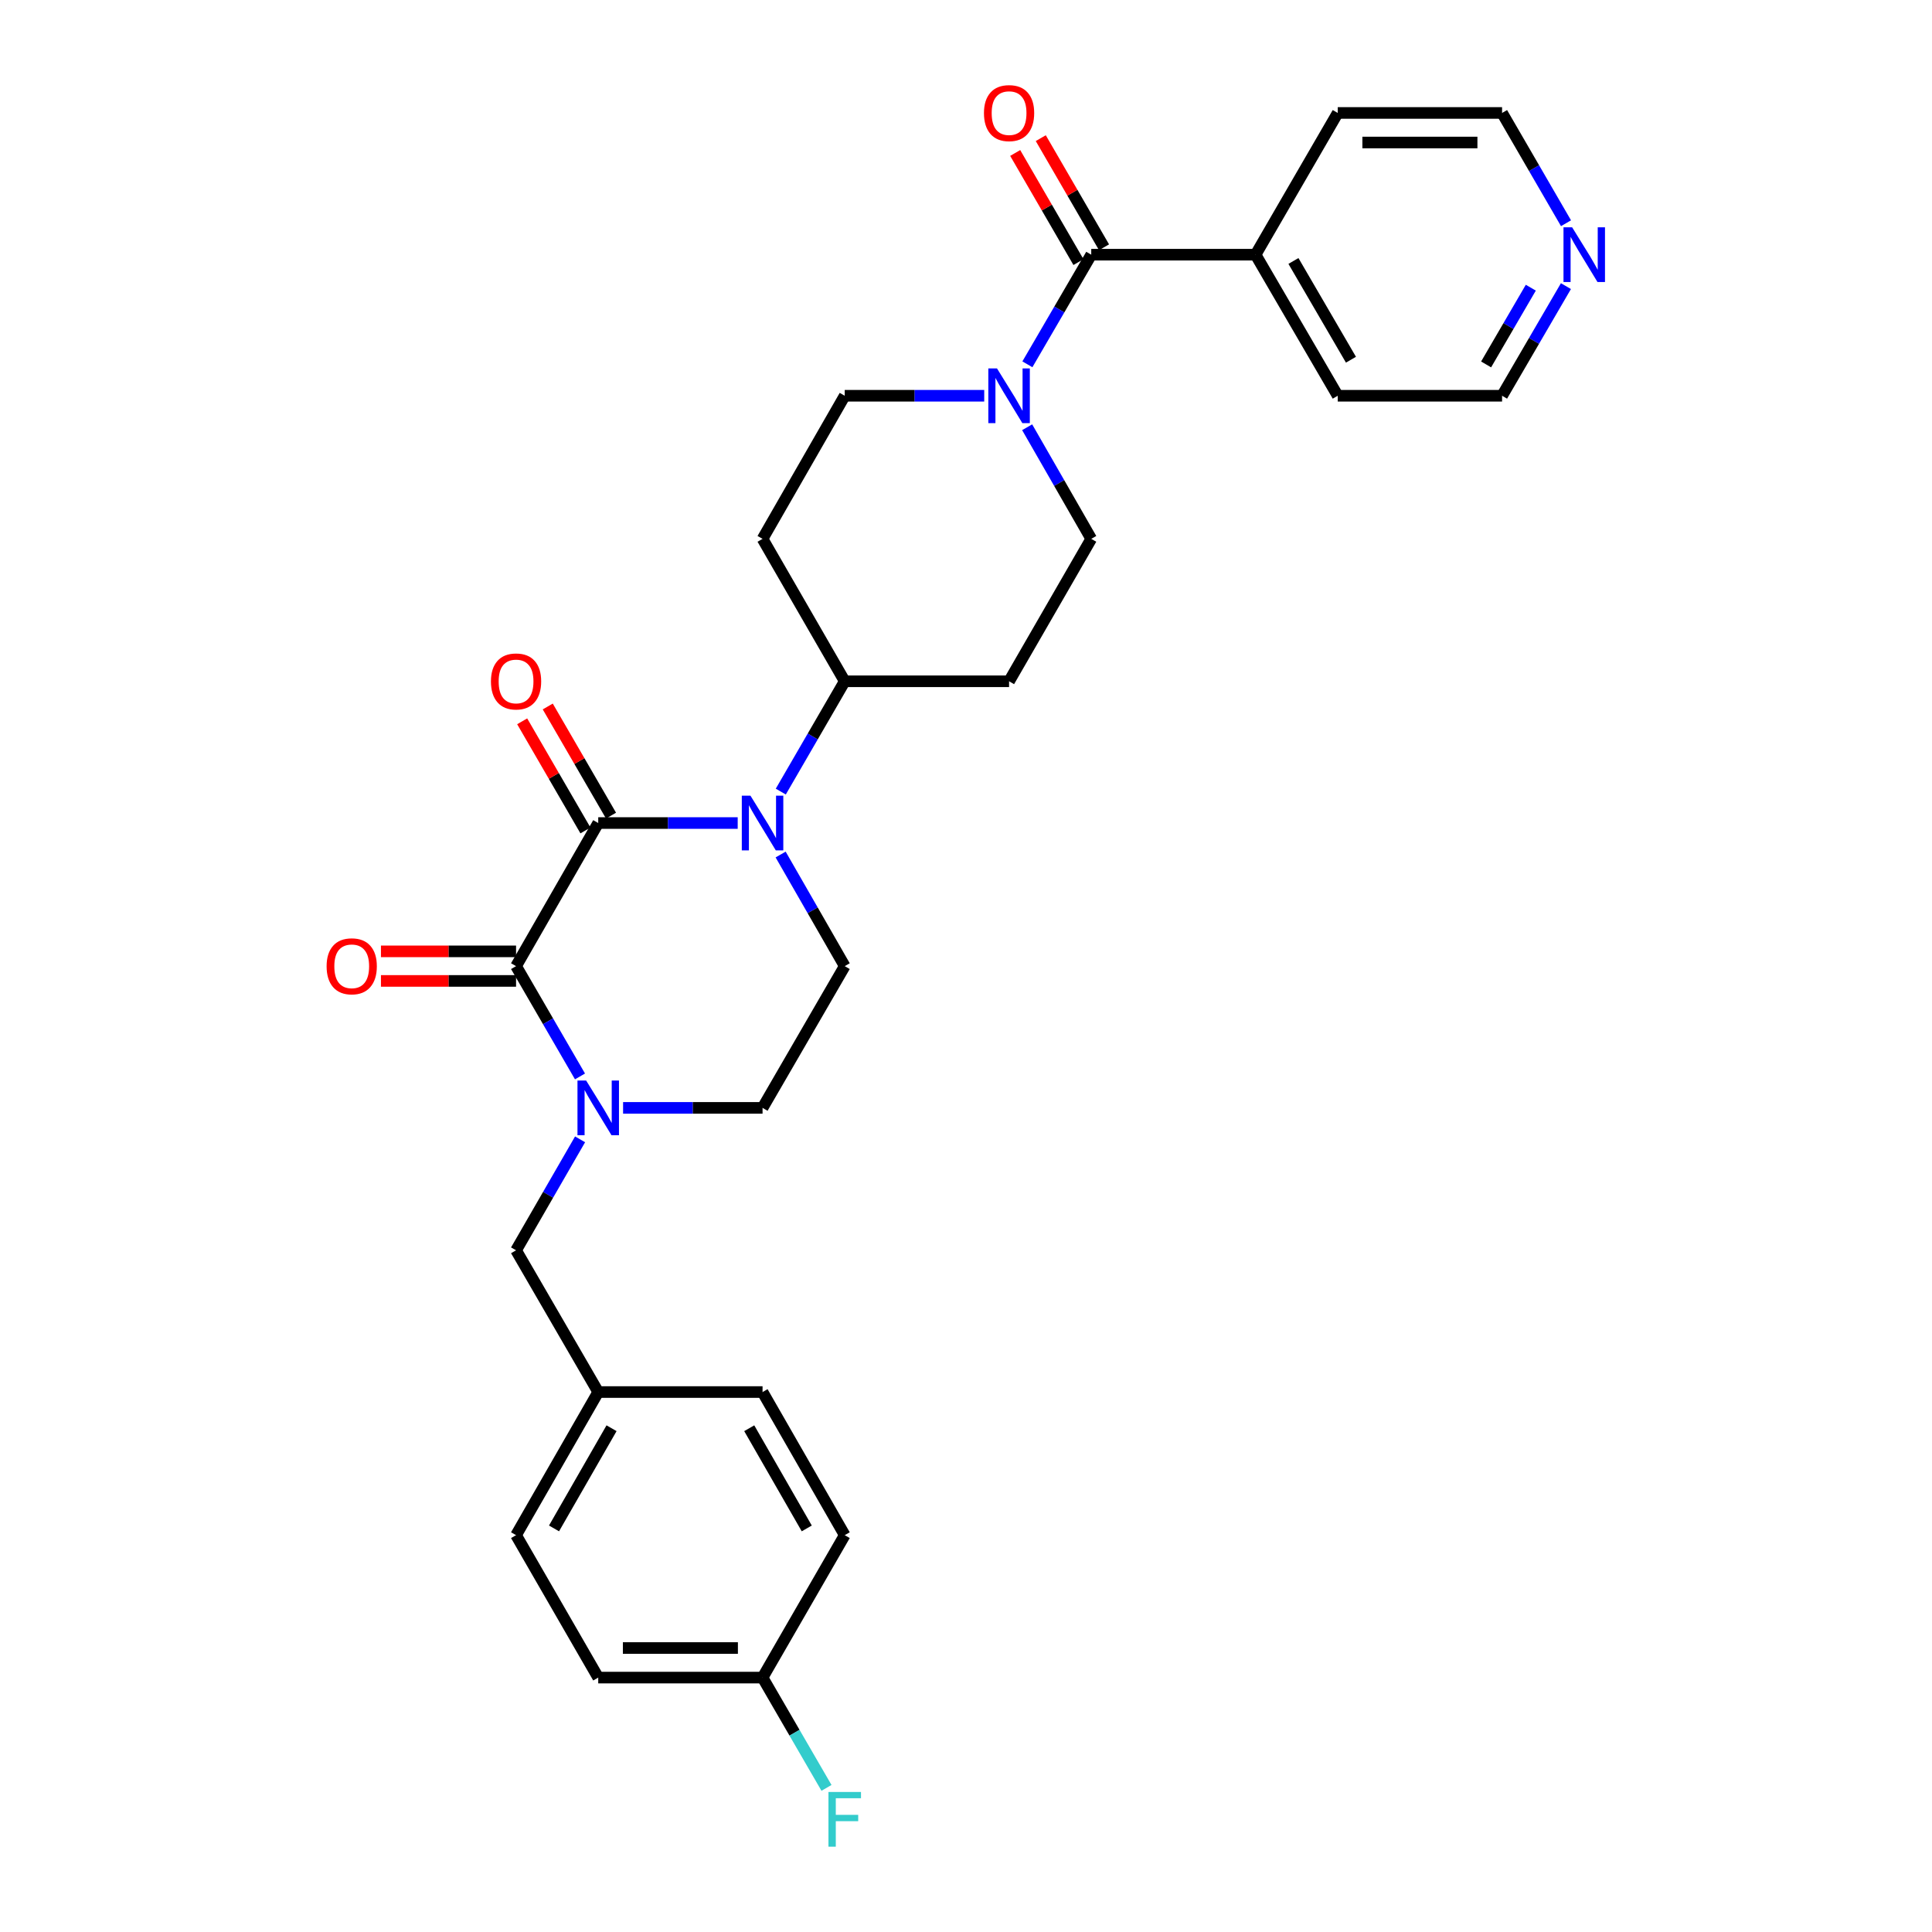 <?xml version='1.0' encoding='iso-8859-1'?>
<svg version='1.1' baseProfile='full'
              xmlns='http://www.w3.org/2000/svg'
                      xmlns:rdkit='http://www.rdkit.org/xml'
                      xmlns:xlink='http://www.w3.org/1999/xlink'
                  xml:space='preserve'
width='1000px' height='1000px' viewBox='0 0 1000 1000'>
<!-- END OF HEADER -->
<rect style='opacity:1.0;fill:#FFFFFF;stroke:none' width='1000' height='1000' x='0' y='0'> </rect>
<path class='bond-0' d='M 309.643,426.003 L 267.113,500.073' style='fill:none;fill-rule:evenodd;stroke:#000000;stroke-width:6px;stroke-linecap:butt;stroke-linejoin:miter;stroke-opacity:1' />
<path class='bond-1' d='M 309.643,426.003 L 345.736,426.003' style='fill:none;fill-rule:evenodd;stroke:#000000;stroke-width:6px;stroke-linecap:butt;stroke-linejoin:miter;stroke-opacity:1' />
<path class='bond-1' d='M 345.736,426.003 L 381.83,426.003' style='fill:none;fill-rule:evenodd;stroke:#0000FF;stroke-width:6px;stroke-linecap:butt;stroke-linejoin:miter;stroke-opacity:1' />
<path class='bond-9' d='M 316.263,422.167 L 299.89,393.921' style='fill:none;fill-rule:evenodd;stroke:#000000;stroke-width:6px;stroke-linecap:butt;stroke-linejoin:miter;stroke-opacity:1' />
<path class='bond-9' d='M 299.89,393.921 L 283.517,365.675' style='fill:none;fill-rule:evenodd;stroke:#FF0000;stroke-width:6px;stroke-linecap:butt;stroke-linejoin:miter;stroke-opacity:1' />
<path class='bond-9' d='M 303.024,429.84 L 286.651,401.594' style='fill:none;fill-rule:evenodd;stroke:#000000;stroke-width:6px;stroke-linecap:butt;stroke-linejoin:miter;stroke-opacity:1' />
<path class='bond-9' d='M 286.651,401.594 L 270.278,373.348' style='fill:none;fill-rule:evenodd;stroke:#FF0000;stroke-width:6px;stroke-linecap:butt;stroke-linejoin:miter;stroke-opacity:1' />
<path class='bond-2' d='M 267.113,500.073 L 283.659,528.615' style='fill:none;fill-rule:evenodd;stroke:#000000;stroke-width:6px;stroke-linecap:butt;stroke-linejoin:miter;stroke-opacity:1' />
<path class='bond-2' d='M 283.659,528.615 L 300.205,557.156' style='fill:none;fill-rule:evenodd;stroke:#0000FF;stroke-width:6px;stroke-linecap:butt;stroke-linejoin:miter;stroke-opacity:1' />
<path class='bond-10' d='M 267.113,492.422 L 232.146,492.422' style='fill:none;fill-rule:evenodd;stroke:#000000;stroke-width:6px;stroke-linecap:butt;stroke-linejoin:miter;stroke-opacity:1' />
<path class='bond-10' d='M 232.146,492.422 L 197.178,492.422' style='fill:none;fill-rule:evenodd;stroke:#FF0000;stroke-width:6px;stroke-linecap:butt;stroke-linejoin:miter;stroke-opacity:1' />
<path class='bond-10' d='M 267.113,507.724 L 232.146,507.724' style='fill:none;fill-rule:evenodd;stroke:#000000;stroke-width:6px;stroke-linecap:butt;stroke-linejoin:miter;stroke-opacity:1' />
<path class='bond-10' d='M 232.146,507.724 L 197.178,507.724' style='fill:none;fill-rule:evenodd;stroke:#FF0000;stroke-width:6px;stroke-linecap:butt;stroke-linejoin:miter;stroke-opacity:1' />
<path class='bond-5' d='M 404.053,442.299 L 420.64,471.186' style='fill:none;fill-rule:evenodd;stroke:#0000FF;stroke-width:6px;stroke-linecap:butt;stroke-linejoin:miter;stroke-opacity:1' />
<path class='bond-5' d='M 420.64,471.186 L 437.226,500.073' style='fill:none;fill-rule:evenodd;stroke:#000000;stroke-width:6px;stroke-linecap:butt;stroke-linejoin:miter;stroke-opacity:1' />
<path class='bond-6' d='M 404.133,409.723 L 420.68,381.177' style='fill:none;fill-rule:evenodd;stroke:#0000FF;stroke-width:6px;stroke-linecap:butt;stroke-linejoin:miter;stroke-opacity:1' />
<path class='bond-6' d='M 420.68,381.177 L 437.226,352.631' style='fill:none;fill-rule:evenodd;stroke:#000000;stroke-width:6px;stroke-linecap:butt;stroke-linejoin:miter;stroke-opacity:1' />
<path class='bond-8' d='M 300.247,589.724 L 283.68,618.441' style='fill:none;fill-rule:evenodd;stroke:#0000FF;stroke-width:6px;stroke-linecap:butt;stroke-linejoin:miter;stroke-opacity:1' />
<path class='bond-8' d='M 283.68,618.441 L 267.113,647.157' style='fill:none;fill-rule:evenodd;stroke:#000000;stroke-width:6px;stroke-linecap:butt;stroke-linejoin:miter;stroke-opacity:1' />
<path class='bond-29' d='M 322.51,573.436 L 358.603,573.436' style='fill:none;fill-rule:evenodd;stroke:#0000FF;stroke-width:6px;stroke-linecap:butt;stroke-linejoin:miter;stroke-opacity:1' />
<path class='bond-29' d='M 358.603,573.436 L 394.696,573.436' style='fill:none;fill-rule:evenodd;stroke:#000000;stroke-width:6px;stroke-linecap:butt;stroke-linejoin:miter;stroke-opacity:1' />
<path class='bond-3' d='M 564.827,131.826 L 548.301,160.197' style='fill:none;fill-rule:evenodd;stroke:#000000;stroke-width:6px;stroke-linecap:butt;stroke-linejoin:miter;stroke-opacity:1' />
<path class='bond-3' d='M 548.301,160.197 L 531.775,188.569' style='fill:none;fill-rule:evenodd;stroke:#0000FF;stroke-width:6px;stroke-linecap:butt;stroke-linejoin:miter;stroke-opacity:1' />
<path class='bond-15' d='M 571.446,127.989 L 555.073,99.747' style='fill:none;fill-rule:evenodd;stroke:#000000;stroke-width:6px;stroke-linecap:butt;stroke-linejoin:miter;stroke-opacity:1' />
<path class='bond-15' d='M 555.073,99.747 L 538.701,71.505' style='fill:none;fill-rule:evenodd;stroke:#FF0000;stroke-width:6px;stroke-linecap:butt;stroke-linejoin:miter;stroke-opacity:1' />
<path class='bond-15' d='M 558.207,135.663 L 541.835,107.422' style='fill:none;fill-rule:evenodd;stroke:#000000;stroke-width:6px;stroke-linecap:butt;stroke-linejoin:miter;stroke-opacity:1' />
<path class='bond-15' d='M 541.835,107.422 L 525.463,79.18' style='fill:none;fill-rule:evenodd;stroke:#FF0000;stroke-width:6px;stroke-linecap:butt;stroke-linejoin:miter;stroke-opacity:1' />
<path class='bond-16' d='M 564.827,131.826 L 649.879,131.826' style='fill:none;fill-rule:evenodd;stroke:#000000;stroke-width:6px;stroke-linecap:butt;stroke-linejoin:miter;stroke-opacity:1' />
<path class='bond-4' d='M 509.429,204.841 L 473.328,204.841' style='fill:none;fill-rule:evenodd;stroke:#0000FF;stroke-width:6px;stroke-linecap:butt;stroke-linejoin:miter;stroke-opacity:1' />
<path class='bond-4' d='M 473.328,204.841 L 437.226,204.841' style='fill:none;fill-rule:evenodd;stroke:#000000;stroke-width:6px;stroke-linecap:butt;stroke-linejoin:miter;stroke-opacity:1' />
<path class='bond-30' d='M 531.653,221.137 L 548.24,250.024' style='fill:none;fill-rule:evenodd;stroke:#0000FF;stroke-width:6px;stroke-linecap:butt;stroke-linejoin:miter;stroke-opacity:1' />
<path class='bond-30' d='M 548.24,250.024 L 564.827,278.911' style='fill:none;fill-rule:evenodd;stroke:#000000;stroke-width:6px;stroke-linecap:butt;stroke-linejoin:miter;stroke-opacity:1' />
<path class='bond-7' d='M 437.226,500.073 L 394.696,573.436' style='fill:none;fill-rule:evenodd;stroke:#000000;stroke-width:6px;stroke-linecap:butt;stroke-linejoin:miter;stroke-opacity:1' />
<path class='bond-11' d='M 437.226,352.631 L 522.296,352.631' style='fill:none;fill-rule:evenodd;stroke:#000000;stroke-width:6px;stroke-linecap:butt;stroke-linejoin:miter;stroke-opacity:1' />
<path class='bond-12' d='M 437.226,352.631 L 394.696,278.911' style='fill:none;fill-rule:evenodd;stroke:#000000;stroke-width:6px;stroke-linecap:butt;stroke-linejoin:miter;stroke-opacity:1' />
<path class='bond-18' d='M 267.113,647.157 L 309.643,720.521' style='fill:none;fill-rule:evenodd;stroke:#000000;stroke-width:6px;stroke-linecap:butt;stroke-linejoin:miter;stroke-opacity:1' />
<path class='bond-14' d='M 522.296,352.631 L 564.827,278.911' style='fill:none;fill-rule:evenodd;stroke:#000000;stroke-width:6px;stroke-linecap:butt;stroke-linejoin:miter;stroke-opacity:1' />
<path class='bond-13' d='M 394.696,278.911 L 437.226,204.841' style='fill:none;fill-rule:evenodd;stroke:#000000;stroke-width:6px;stroke-linecap:butt;stroke-linejoin:miter;stroke-opacity:1' />
<path class='bond-27' d='M 649.879,131.826 L 692.41,58.462' style='fill:none;fill-rule:evenodd;stroke:#000000;stroke-width:6px;stroke-linecap:butt;stroke-linejoin:miter;stroke-opacity:1' />
<path class='bond-28' d='M 649.879,131.826 L 692.41,204.841' style='fill:none;fill-rule:evenodd;stroke:#000000;stroke-width:6px;stroke-linecap:butt;stroke-linejoin:miter;stroke-opacity:1' />
<path class='bond-28' d='M 669.481,135.077 L 699.252,186.187' style='fill:none;fill-rule:evenodd;stroke:#000000;stroke-width:6px;stroke-linecap:butt;stroke-linejoin:miter;stroke-opacity:1' />
<path class='bond-17' d='M 810.523,148.099 L 793.997,176.47' style='fill:none;fill-rule:evenodd;stroke:#0000FF;stroke-width:6px;stroke-linecap:butt;stroke-linejoin:miter;stroke-opacity:1' />
<path class='bond-17' d='M 793.997,176.47 L 777.471,204.841' style='fill:none;fill-rule:evenodd;stroke:#000000;stroke-width:6px;stroke-linecap:butt;stroke-linejoin:miter;stroke-opacity:1' />
<path class='bond-17' d='M 792.343,148.908 L 780.774,168.768' style='fill:none;fill-rule:evenodd;stroke:#0000FF;stroke-width:6px;stroke-linecap:butt;stroke-linejoin:miter;stroke-opacity:1' />
<path class='bond-17' d='M 780.774,168.768 L 769.206,188.628' style='fill:none;fill-rule:evenodd;stroke:#000000;stroke-width:6px;stroke-linecap:butt;stroke-linejoin:miter;stroke-opacity:1' />
<path class='bond-32' d='M 810.563,115.546 L 794.017,87.004' style='fill:none;fill-rule:evenodd;stroke:#0000FF;stroke-width:6px;stroke-linecap:butt;stroke-linejoin:miter;stroke-opacity:1' />
<path class='bond-32' d='M 794.017,87.004 L 777.471,58.462' style='fill:none;fill-rule:evenodd;stroke:#000000;stroke-width:6px;stroke-linecap:butt;stroke-linejoin:miter;stroke-opacity:1' />
<path class='bond-21' d='M 309.643,720.521 L 394.696,720.521' style='fill:none;fill-rule:evenodd;stroke:#000000;stroke-width:6px;stroke-linecap:butt;stroke-linejoin:miter;stroke-opacity:1' />
<path class='bond-22' d='M 309.643,720.521 L 267.113,794.598' style='fill:none;fill-rule:evenodd;stroke:#000000;stroke-width:6px;stroke-linecap:butt;stroke-linejoin:miter;stroke-opacity:1' />
<path class='bond-22' d='M 316.534,739.251 L 286.763,791.106' style='fill:none;fill-rule:evenodd;stroke:#000000;stroke-width:6px;stroke-linecap:butt;stroke-linejoin:miter;stroke-opacity:1' />
<path class='bond-19' d='M 394.696,868.319 L 309.643,868.319' style='fill:none;fill-rule:evenodd;stroke:#000000;stroke-width:6px;stroke-linecap:butt;stroke-linejoin:miter;stroke-opacity:1' />
<path class='bond-19' d='M 381.938,853.017 L 322.401,853.017' style='fill:none;fill-rule:evenodd;stroke:#000000;stroke-width:6px;stroke-linecap:butt;stroke-linejoin:miter;stroke-opacity:1' />
<path class='bond-20' d='M 394.696,868.319 L 411.242,896.861' style='fill:none;fill-rule:evenodd;stroke:#000000;stroke-width:6px;stroke-linecap:butt;stroke-linejoin:miter;stroke-opacity:1' />
<path class='bond-20' d='M 411.242,896.861 L 427.789,925.403' style='fill:none;fill-rule:evenodd;stroke:#33CCCC;stroke-width:6px;stroke-linecap:butt;stroke-linejoin:miter;stroke-opacity:1' />
<path class='bond-31' d='M 394.696,868.319 L 437.226,794.598' style='fill:none;fill-rule:evenodd;stroke:#000000;stroke-width:6px;stroke-linecap:butt;stroke-linejoin:miter;stroke-opacity:1' />
<path class='bond-24' d='M 394.696,720.521 L 437.226,794.598' style='fill:none;fill-rule:evenodd;stroke:#000000;stroke-width:6px;stroke-linecap:butt;stroke-linejoin:miter;stroke-opacity:1' />
<path class='bond-24' d='M 387.805,739.251 L 417.577,791.106' style='fill:none;fill-rule:evenodd;stroke:#000000;stroke-width:6px;stroke-linecap:butt;stroke-linejoin:miter;stroke-opacity:1' />
<path class='bond-23' d='M 267.113,794.598 L 309.643,868.319' style='fill:none;fill-rule:evenodd;stroke:#000000;stroke-width:6px;stroke-linecap:butt;stroke-linejoin:miter;stroke-opacity:1' />
<path class='bond-25' d='M 777.471,58.462 L 692.41,58.462' style='fill:none;fill-rule:evenodd;stroke:#000000;stroke-width:6px;stroke-linecap:butt;stroke-linejoin:miter;stroke-opacity:1' />
<path class='bond-25' d='M 764.711,73.764 L 705.169,73.764' style='fill:none;fill-rule:evenodd;stroke:#000000;stroke-width:6px;stroke-linecap:butt;stroke-linejoin:miter;stroke-opacity:1' />
<path class='bond-26' d='M 777.471,204.841 L 692.41,204.841' style='fill:none;fill-rule:evenodd;stroke:#000000;stroke-width:6px;stroke-linecap:butt;stroke-linejoin:miter;stroke-opacity:1' />
<path  class='atom-2' d='M 388.436 411.843
L 397.716 426.843
Q 398.636 428.323, 400.116 431.003
Q 401.596 433.683, 401.676 433.843
L 401.676 411.843
L 405.436 411.843
L 405.436 440.163
L 401.556 440.163
L 391.596 423.763
Q 390.436 421.843, 389.196 419.643
Q 387.996 417.443, 387.636 416.763
L 387.636 440.163
L 383.956 440.163
L 383.956 411.843
L 388.436 411.843
' fill='#0000FF'/>
<path  class='atom-3' d='M 303.383 559.276
L 312.663 574.276
Q 313.583 575.756, 315.063 578.436
Q 316.543 581.116, 316.623 581.276
L 316.623 559.276
L 320.383 559.276
L 320.383 587.596
L 316.503 587.596
L 306.543 571.196
Q 305.383 569.276, 304.143 567.076
Q 302.943 564.876, 302.583 564.196
L 302.583 587.596
L 298.903 587.596
L 298.903 559.276
L 303.383 559.276
' fill='#0000FF'/>
<path  class='atom-5' d='M 516.036 190.681
L 525.316 205.681
Q 526.236 207.161, 527.716 209.841
Q 529.196 212.521, 529.276 212.681
L 529.276 190.681
L 533.036 190.681
L 533.036 219.001
L 529.156 219.001
L 519.196 202.601
Q 518.036 200.681, 516.796 198.481
Q 515.596 196.281, 515.236 195.601
L 515.236 219.001
L 511.556 219.001
L 511.556 190.681
L 516.036 190.681
' fill='#0000FF'/>
<path  class='atom-10' d='M 254.113 352.711
Q 254.113 345.911, 257.473 342.111
Q 260.833 338.311, 267.113 338.311
Q 273.393 338.311, 276.753 342.111
Q 280.113 345.911, 280.113 352.711
Q 280.113 359.591, 276.713 363.511
Q 273.313 367.391, 267.113 367.391
Q 260.873 367.391, 257.473 363.511
Q 254.113 359.631, 254.113 352.711
M 267.113 364.191
Q 271.433 364.191, 273.753 361.311
Q 276.113 358.391, 276.113 352.711
Q 276.113 347.151, 273.753 344.351
Q 271.433 341.511, 267.113 341.511
Q 262.793 341.511, 260.433 344.311
Q 258.113 347.111, 258.113 352.711
Q 258.113 358.431, 260.433 361.311
Q 262.793 364.191, 267.113 364.191
' fill='#FF0000'/>
<path  class='atom-11' d='M 169.052 500.153
Q 169.052 493.353, 172.412 489.553
Q 175.772 485.753, 182.052 485.753
Q 188.332 485.753, 191.692 489.553
Q 195.052 493.353, 195.052 500.153
Q 195.052 507.033, 191.652 510.953
Q 188.252 514.833, 182.052 514.833
Q 175.812 514.833, 172.412 510.953
Q 169.052 507.073, 169.052 500.153
M 182.052 511.633
Q 186.372 511.633, 188.692 508.753
Q 191.052 505.833, 191.052 500.153
Q 191.052 494.593, 188.692 491.793
Q 186.372 488.953, 182.052 488.953
Q 177.732 488.953, 175.372 491.753
Q 173.052 494.553, 173.052 500.153
Q 173.052 505.873, 175.372 508.753
Q 177.732 511.633, 182.052 511.633
' fill='#FF0000'/>
<path  class='atom-16' d='M 509.296 58.542
Q 509.296 51.742, 512.656 47.943
Q 516.016 44.142, 522.296 44.142
Q 528.576 44.142, 531.936 47.943
Q 535.296 51.742, 535.296 58.542
Q 535.296 65.422, 531.896 69.343
Q 528.496 73.222, 522.296 73.222
Q 516.056 73.222, 512.656 69.343
Q 509.296 65.463, 509.296 58.542
M 522.296 70.022
Q 526.616 70.022, 528.936 67.142
Q 531.296 64.222, 531.296 58.542
Q 531.296 52.983, 528.936 50.182
Q 526.616 47.343, 522.296 47.343
Q 517.976 47.343, 515.616 50.142
Q 513.296 52.943, 513.296 58.542
Q 513.296 64.263, 515.616 67.142
Q 517.976 70.022, 522.296 70.022
' fill='#FF0000'/>
<path  class='atom-18' d='M 813.741 117.666
L 823.021 132.666
Q 823.941 134.146, 825.421 136.826
Q 826.901 139.506, 826.981 139.666
L 826.981 117.666
L 830.741 117.666
L 830.741 145.986
L 826.861 145.986
L 816.901 129.586
Q 815.741 127.666, 814.501 125.466
Q 813.301 123.266, 812.941 122.586
L 812.941 145.986
L 809.261 145.986
L 809.261 117.666
L 813.741 117.666
' fill='#0000FF'/>
<path  class='atom-21' d='M 428.806 927.523
L 445.646 927.523
L 445.646 930.763
L 432.606 930.763
L 432.606 939.363
L 444.206 939.363
L 444.206 942.643
L 432.606 942.643
L 432.606 955.843
L 428.806 955.843
L 428.806 927.523
' fill='#33CCCC'/>
</svg>
